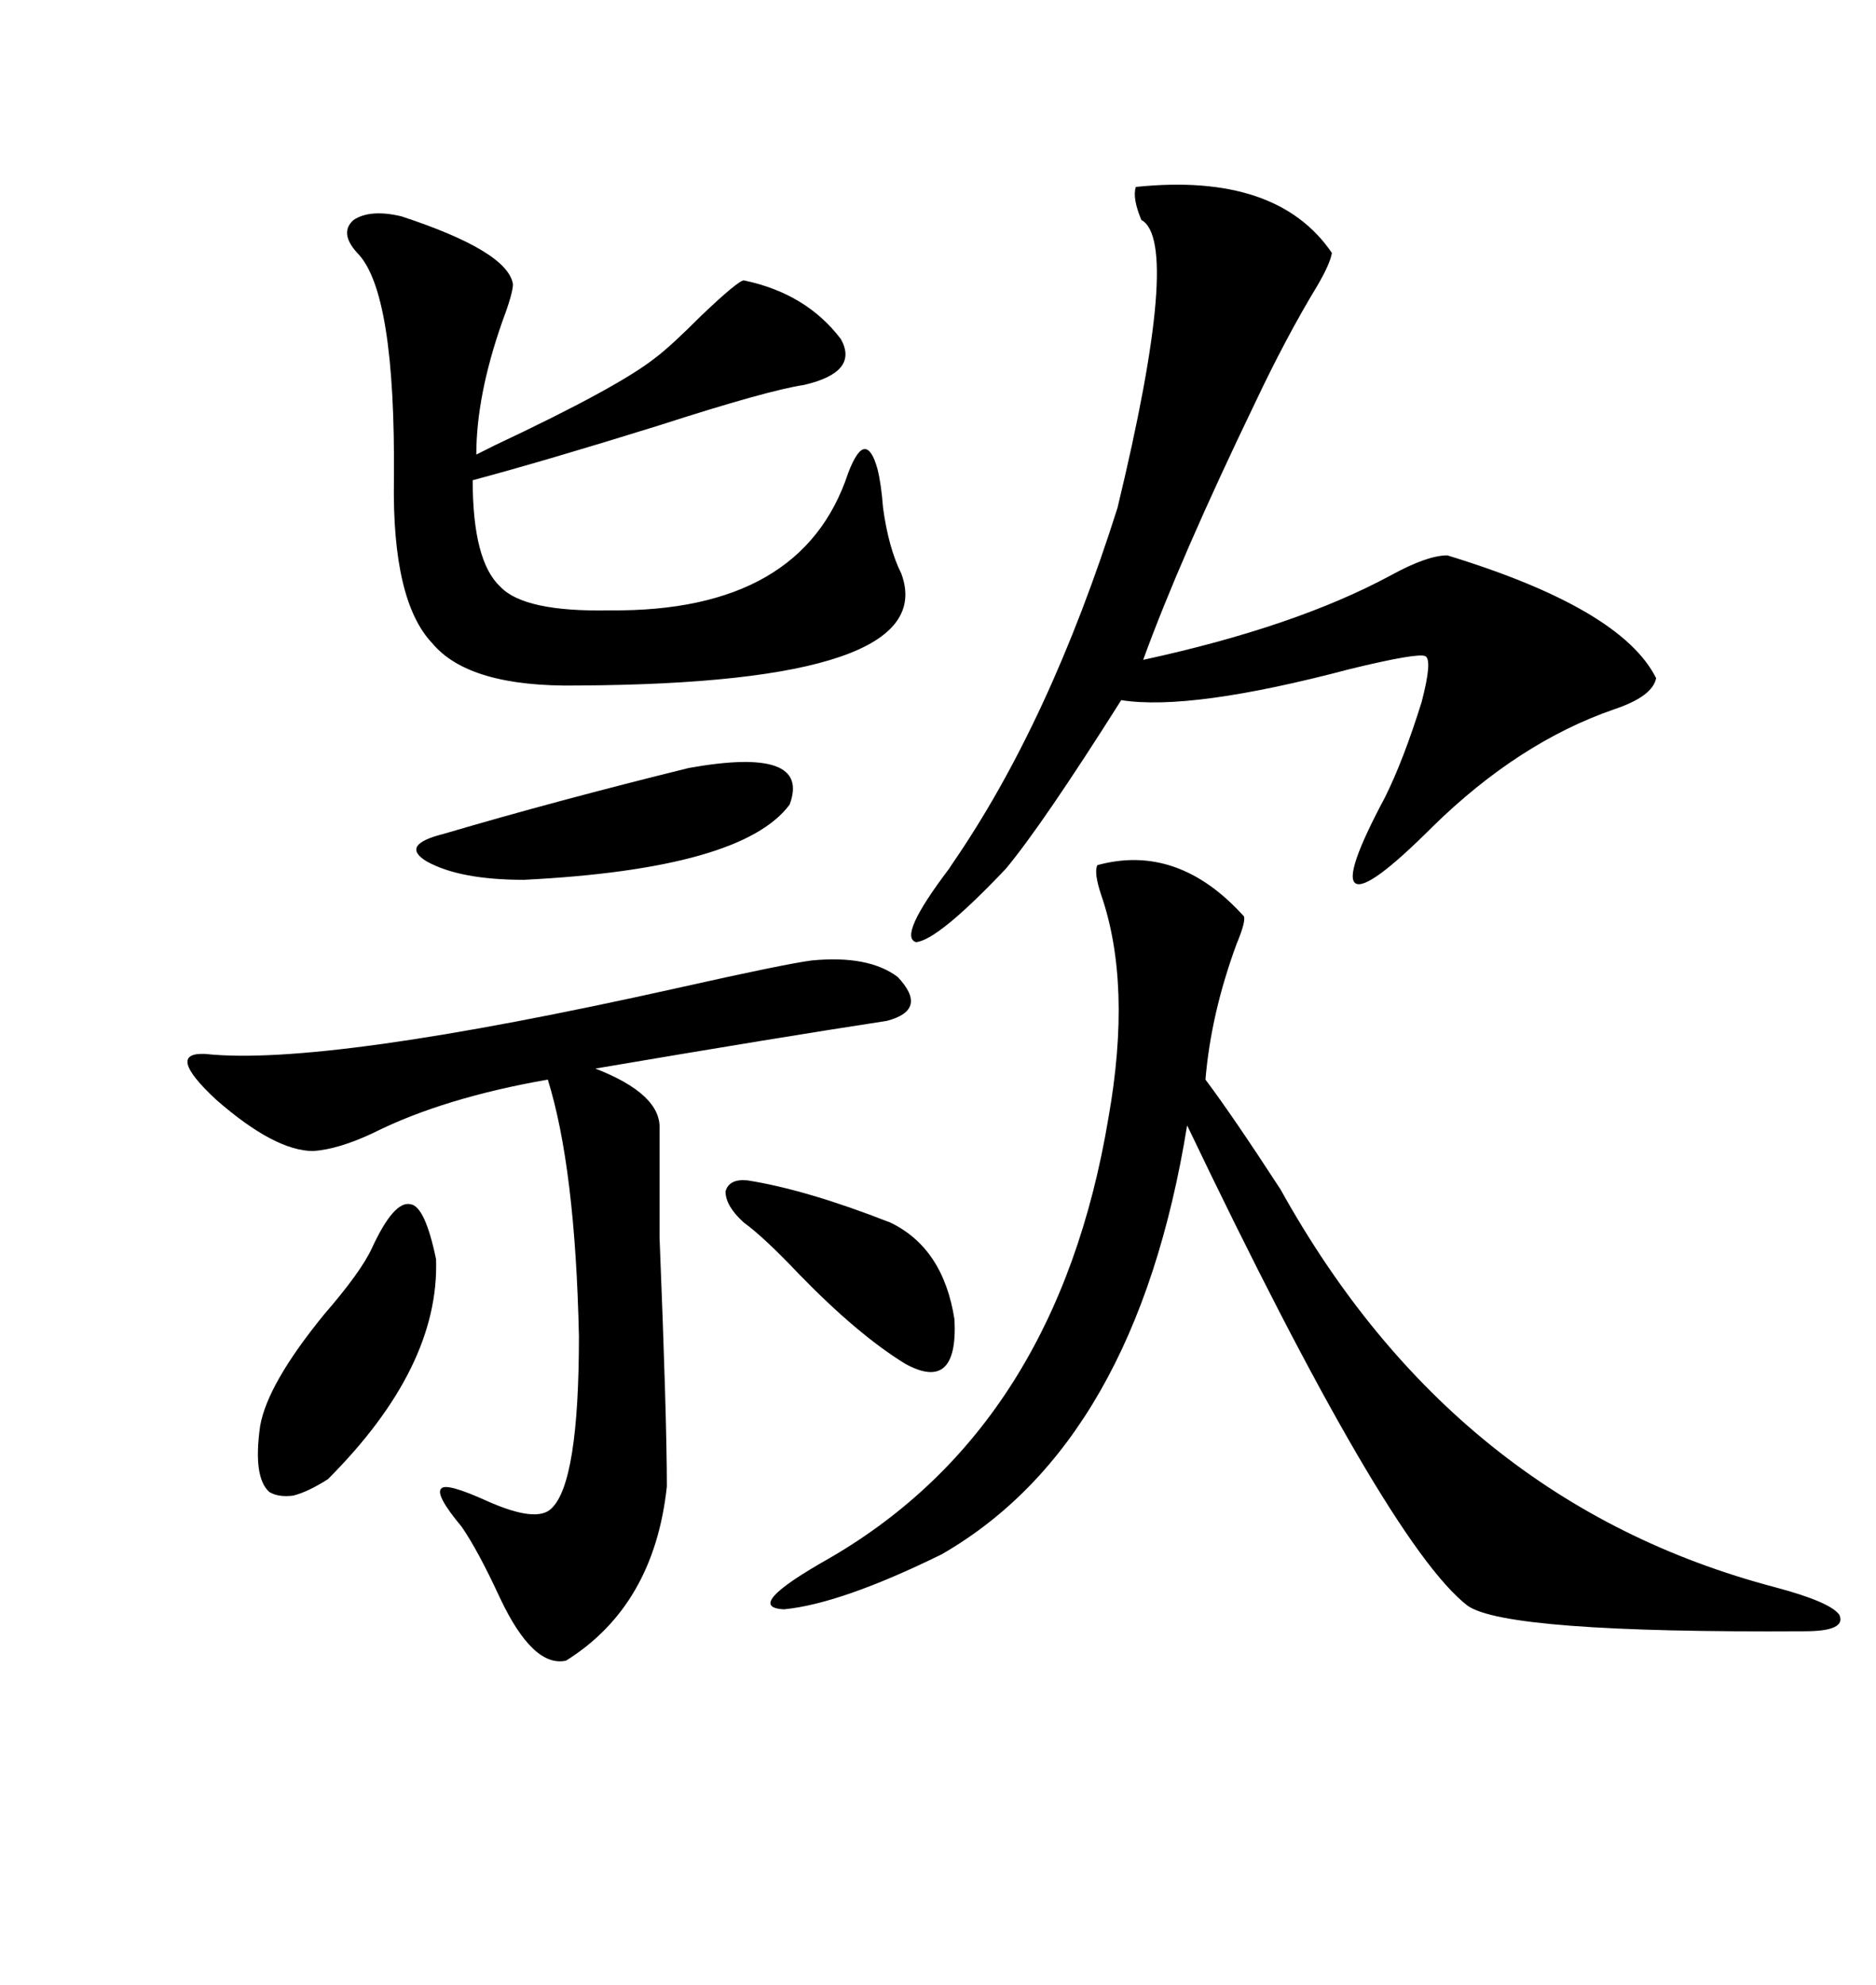 <svg xmlns="http://www.w3.org/2000/svg" xmlns:xlink="http://www.w3.org/1999/xlink" width="300" height="317.285"><path d="M175.49 138.28L175.49 138.28Q188.38 134.77 198.93 146.48L198.93 146.48Q199.22 147.36 197.75 150.88L197.75 150.88Q193.65 162.01 192.77 172.56L192.77 172.56Q197.17 178.42 204.79 190.14L204.79 190.14Q232.62 240.23 283.89 253.71L283.89 253.71Q292.68 256.05 294.14 258.11L294.14 258.11Q295.31 260.74 288.57 260.74L288.57 260.74Q240.82 261.04 234.67 256.64L234.67 256.64Q221.78 246.68 189.84 179.88L189.84 179.88Q181.64 230.57 150.59 248.44L150.59 248.44Q134.47 256.35 125.39 257.23L125.39 257.23Q118.65 256.93 132.71 249.02L132.71 249.02Q169.04 227.93 177.25 178.71L177.25 178.71Q181.05 157.32 176.07 142.97L176.07 142.97Q174.90 139.45 175.49 138.28ZM181.64 29.88L181.64 29.88Q204.20 27.54 212.99 40.43L212.99 40.43Q212.70 42.19 210.64 45.70L210.64 45.70Q205.66 53.91 200.68 64.45L200.68 64.45Q188.67 89.36 182.81 105.47L182.81 105.47Q207.13 100.20 222.36 91.99L222.36 91.99Q228.22 88.77 231.45 88.77L231.45 88.77Q259.28 97.27 264.84 108.40L264.84 108.40Q264.26 111.33 258.11 113.38L258.11 113.38Q242.87 118.65 229.10 132.13L229.10 132.13Q218.85 142.38 216.80 141.21L216.80 141.21Q214.75 140.04 221.48 127.44L221.48 127.44Q224.41 121.58 227.34 112.21L227.34 112.21Q229.10 105.47 227.93 104.88L227.93 104.88Q226.76 104.30 215.92 106.93L215.92 106.93Q190.43 113.67 179.30 111.91L179.30 111.91Q166.70 131.84 160.84 138.87L160.84 138.87Q150 150.29 146.48 150.59L146.48 150.59Q143.55 149.71 151.76 138.87L151.76 138.87Q151.76 138.87 152.34 137.99L152.34 137.99Q167.87 115.43 178.71 81.15L178.71 81.15Q188.96 38.67 182.52 35.16L182.52 35.16Q181.05 31.64 181.64 29.88ZM129.79 153.52L129.79 153.52Q138.87 152.64 143.55 156.15L143.55 156.15Q148.54 161.43 141.80 163.18L141.80 163.18Q124.51 165.82 95.21 170.80L95.21 170.80Q105.76 174.90 105.47 180.47L105.47 180.47L105.47 197.75Q106.64 226.76 106.64 237.60L106.64 237.60Q104.59 256.64 90.53 265.43L90.53 265.43Q85.25 266.60 79.98 255.47L79.98 255.47Q76.46 247.85 73.83 244.04L73.83 244.04Q69.43 238.77 70.61 237.89L70.61 237.89Q71.48 237.01 77.93 239.94L77.93 239.94Q85.84 243.46 88.18 241.11L88.18 241.11Q92.58 237.01 92.58 213.57L92.58 213.57Q91.99 186.62 87.60 172.56L87.60 172.56Q70.90 175.49 59.77 181.05L59.77 181.05Q54.20 183.69 50.10 183.98L50.10 183.98Q43.95 183.98 34.57 175.78L34.57 175.78Q26.37 168.16 32.81 168.46L32.81 168.46Q51.86 170.51 108.40 157.91L108.40 157.91Q125.39 154.10 129.79 153.52ZM64.16 34.57L64.16 34.57Q81.15 40.14 82.03 45.41L82.03 45.41Q82.03 46.88 80.27 51.56L80.27 51.56Q76.17 63.28 76.17 72.66L76.17 72.66Q77.34 72.07 79.10 71.19L79.10 71.19Q99.02 61.82 104.88 57.13L104.88 57.13Q107.23 55.37 112.21 50.39L112.21 50.39Q118.07 44.82 118.95 44.82L118.95 44.82Q128.91 46.88 134.47 54.20L134.47 54.20Q137.40 59.47 128.61 61.52L128.61 61.52Q122.75 62.40 105.47 67.97L105.47 67.97Q87.60 73.54 75.59 76.76L75.59 76.76Q75.59 89.65 79.98 93.75L79.98 93.75Q83.79 97.85 97.56 97.56L97.56 97.56Q128.32 97.85 135.64 75.59L135.64 75.59Q137.11 71.78 138.28 71.78L138.28 71.78Q139.45 71.78 140.33 75L140.33 75Q140.92 77.34 141.21 81.15L141.21 81.15Q142.09 87.60 144.14 91.70L144.14 91.70Q150.59 109.28 92.29 109.57L92.29 109.57Q75 109.86 69.14 102.83L69.14 102.83Q62.70 96.09 62.99 76.76L62.99 76.76Q63.28 46.58 57.13 40.43L57.13 40.43Q54.20 37.21 56.54 35.16L56.54 35.16Q59.18 33.40 64.16 34.57ZM59.47 199.51L59.47 199.51Q62.99 191.89 65.63 192.48L65.63 192.48Q67.97 192.77 69.73 201.27L69.73 201.27Q70.31 218.55 52.44 236.43L52.44 236.43Q49.22 238.48 46.88 239.06L46.88 239.06Q44.53 239.36 43.07 238.48L43.07 238.48Q40.43 236.13 41.60 227.93L41.60 227.93Q42.77 221.19 51.86 210.06L51.86 210.06Q57.71 203.32 59.47 199.51ZM110.16 122.75L110.16 122.75Q129.79 119.24 126.27 128.61L126.27 128.61Q118.65 138.87 83.79 140.63L83.79 140.63Q73.54 140.63 68.26 137.70L68.26 137.70Q63.87 135.06 70.90 133.30L70.90 133.30Q88.77 128.03 110.16 122.75ZM119.53 188.67L119.53 188.67Q128.91 190.14 142.38 195.41L142.38 195.41Q150.88 199.51 152.64 210.94L152.64 210.94Q153.22 222.66 144.73 217.97L144.73 217.97Q137.11 213.28 127.73 203.61L127.73 203.61Q122.17 197.75 118.95 195.41L118.95 195.41Q116.02 192.77 116.02 190.43L116.02 190.43Q116.60 188.38 119.53 188.67Z"/></svg>